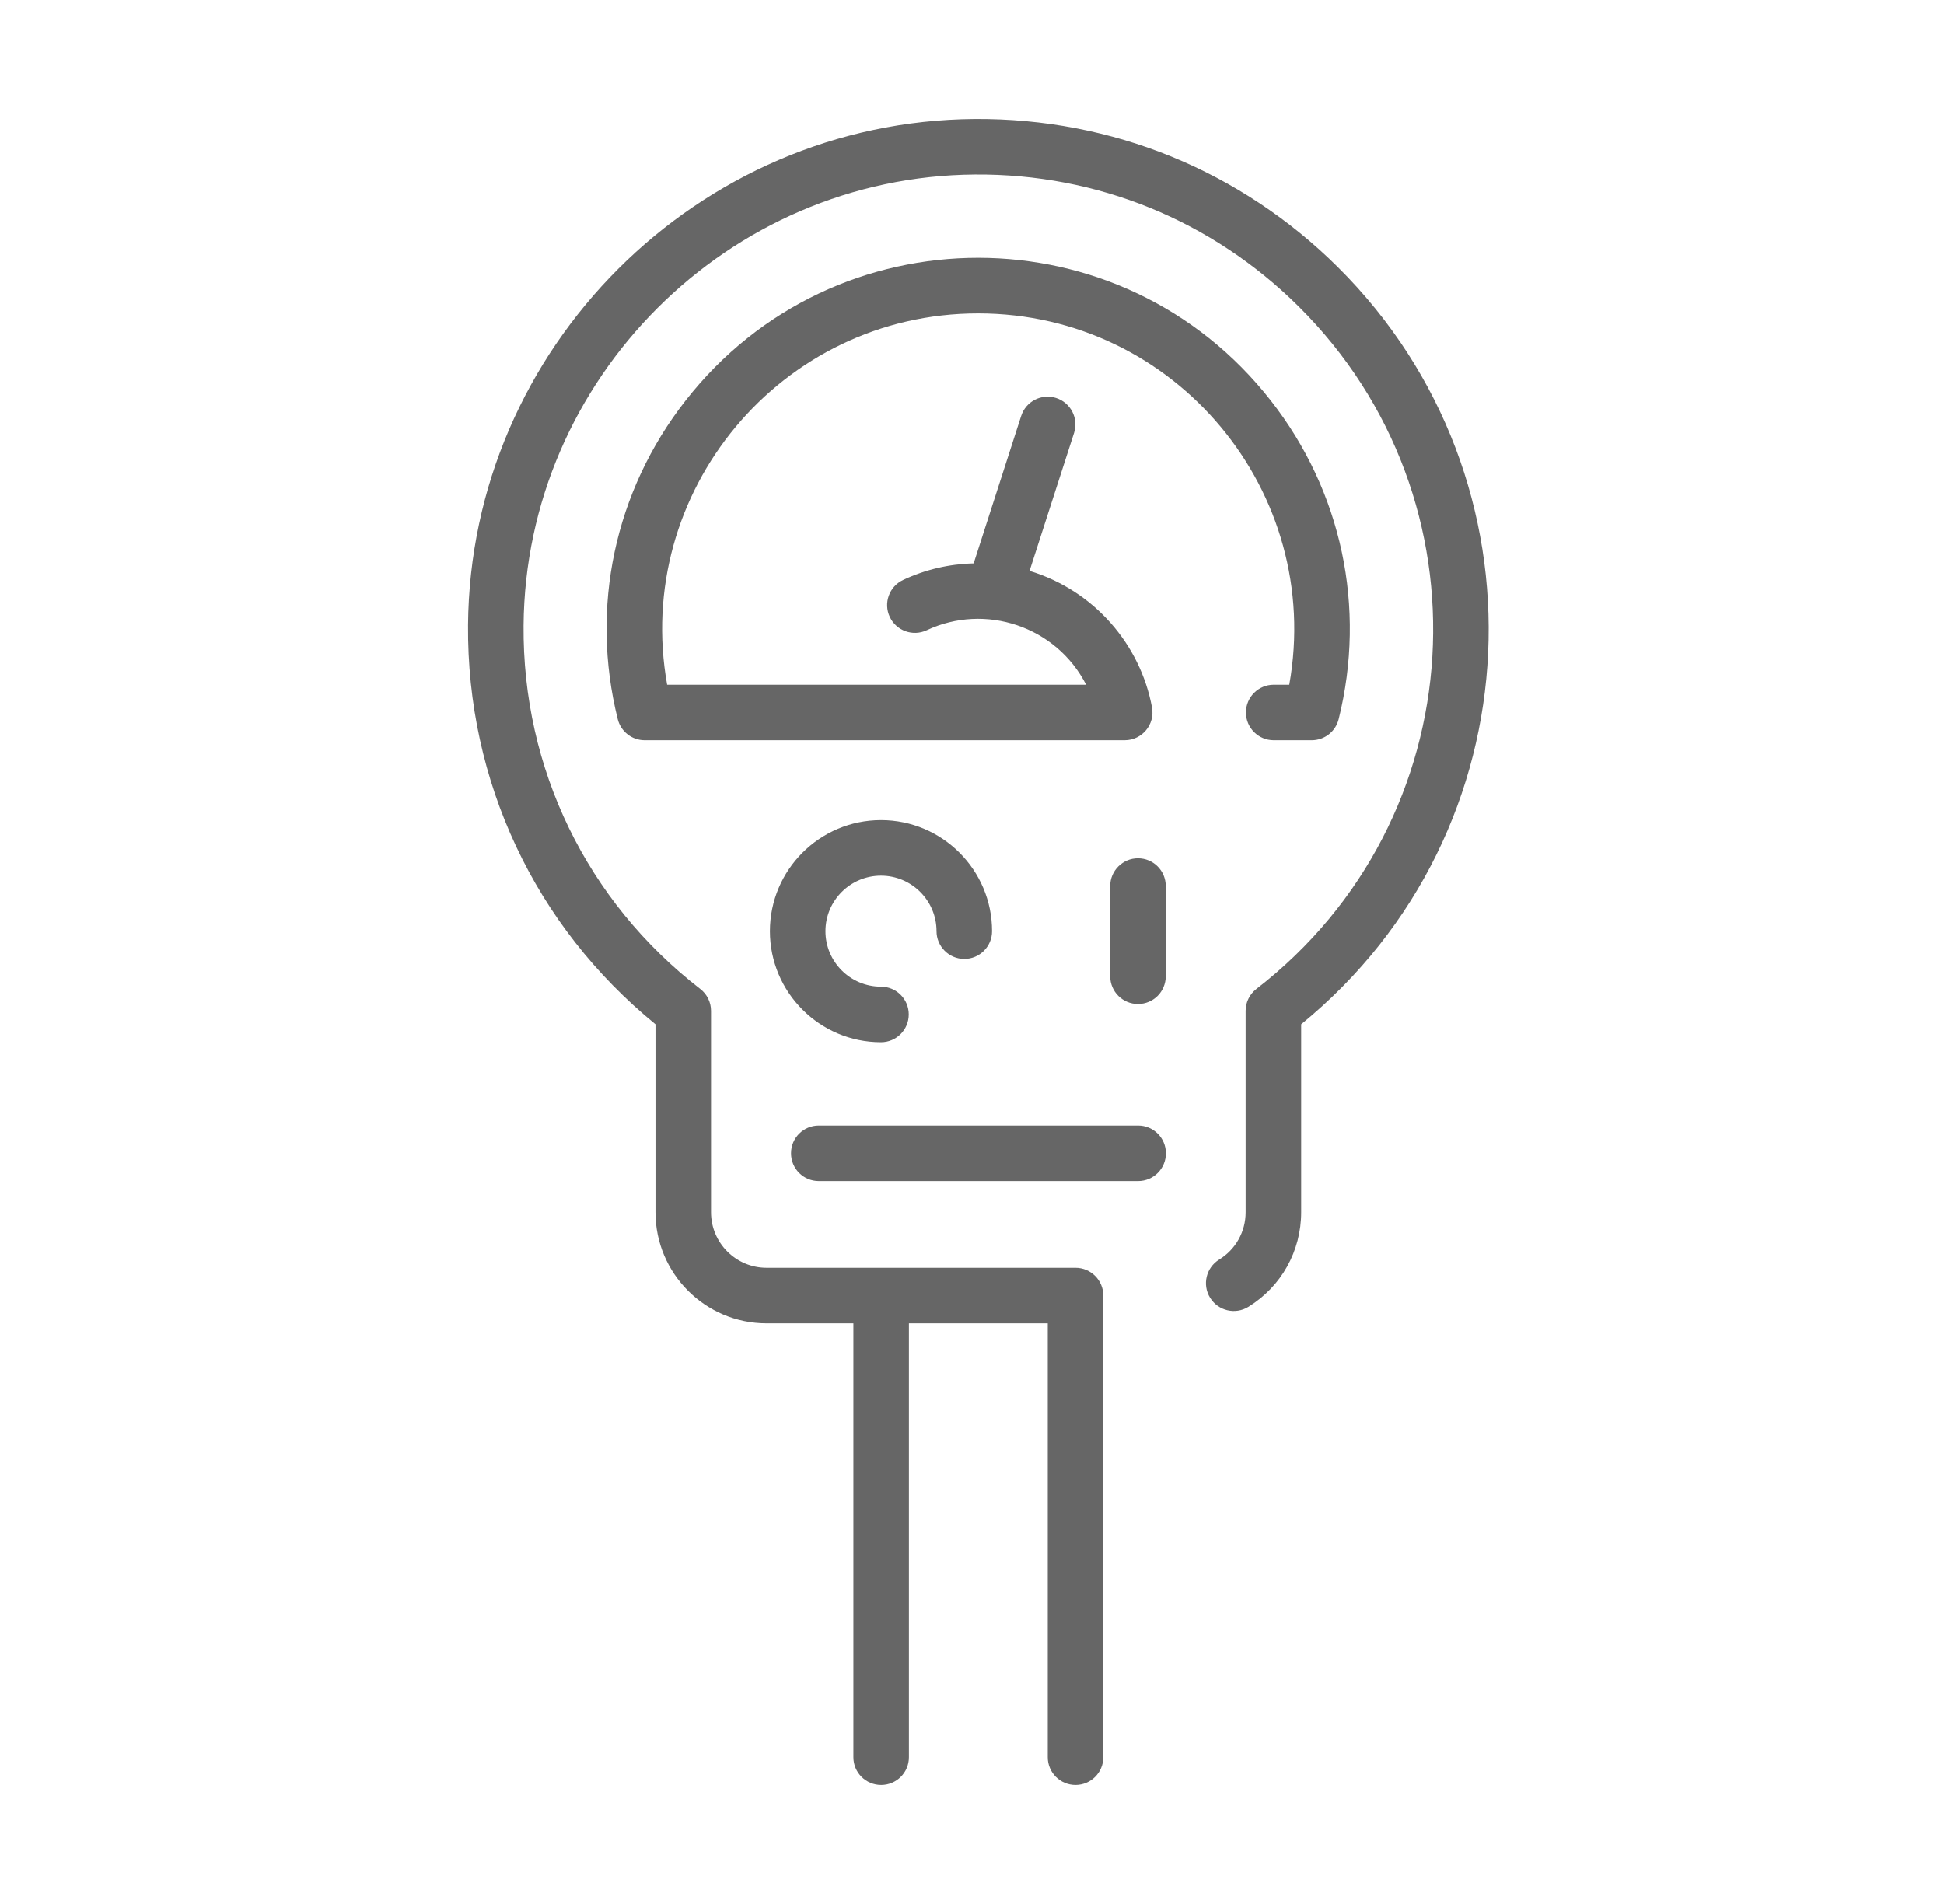 <svg width="49" height="48" viewBox="0 0 49 48" fill="none" xmlns="http://www.w3.org/2000/svg">
<path d="M33.723 6.735C31.286 4.315 28.042 2.976 24.567 3C17.582 3.049 11.854 8.772 11.797 15.756C11.766 19.693 13.483 23.342 16.522 25.823V30.562C16.522 32.106 17.778 33.362 19.322 33.362H21.51V44.3C21.51 44.687 21.823 45 22.21 45C22.596 45 22.91 44.687 22.91 44.3V33.362H26.41V44.3C26.41 44.687 26.723 45 27.11 45C27.496 45 27.81 44.687 27.81 44.3V32.662C27.81 32.276 27.496 31.962 27.11 31.962H19.322C18.55 31.962 17.922 31.334 17.922 30.562V25.485C17.922 25.269 17.822 25.064 17.65 24.932C14.791 22.719 13.168 19.379 13.197 15.768C13.247 9.543 18.352 4.444 24.577 4.4C27.655 4.377 30.553 5.56 32.736 7.728C37.627 12.585 37.183 20.664 31.669 24.932C31.497 25.065 31.397 25.269 31.397 25.486V30.562C31.397 31.052 31.148 31.498 30.73 31.755C30.401 31.958 30.299 32.389 30.502 32.718C30.705 33.047 31.136 33.15 31.466 32.947C32.299 32.432 32.797 31.541 32.797 30.562V25.823C38.748 20.962 39.107 12.081 33.723 6.735Z" fill="#666666"/>
<path d="M32.497 17.262H32.105C31.719 17.262 31.405 17.576 31.405 17.962C31.405 18.349 31.719 18.662 32.105 18.662H33.063C33.384 18.662 33.664 18.444 33.742 18.131C34.444 15.314 33.821 12.387 32.033 10.1C28.284 5.303 21.034 5.295 17.279 10.1C15.492 12.387 14.869 15.314 15.571 18.131C15.649 18.443 15.929 18.662 16.25 18.662H28.348C28.787 18.662 29.117 18.264 29.037 17.834C28.744 16.248 27.578 14.886 25.951 14.392L27.073 10.914C27.191 10.546 26.989 10.152 26.621 10.033C26.253 9.915 25.859 10.117 25.74 10.485L24.542 14.203C23.922 14.218 23.324 14.358 22.763 14.621C22.413 14.785 22.263 15.202 22.427 15.552C22.592 15.902 23.009 16.052 23.359 15.888C24.834 15.195 26.622 15.788 27.377 17.262H16.816C15.946 12.413 19.676 7.9 24.656 7.9C29.638 7.9 33.366 12.413 32.497 17.262Z" fill="#666666"/>
<path d="M28.688 28.375H20.637C20.251 28.375 19.938 28.688 19.938 29.075C19.938 29.462 20.251 29.775 20.637 29.775H28.688C29.074 29.775 29.388 29.462 29.388 29.075C29.388 28.688 29.074 28.375 28.688 28.375Z" fill="#666666"/>
<path d="M28.684 21.637C28.298 21.637 27.984 21.951 27.984 22.337V24.612C27.984 24.999 28.298 25.312 28.684 25.312C29.071 25.312 29.384 24.999 29.384 24.612V22.337C29.384 21.951 29.071 21.637 28.684 21.637Z" fill="#666666"/>
<path d="M22.206 22.075C22.978 22.075 23.606 22.703 23.606 23.475C23.606 23.861 23.92 24.175 24.306 24.175C24.693 24.175 25.006 23.861 25.006 23.475C25.006 21.931 23.75 20.675 22.206 20.675C20.662 20.675 19.406 21.931 19.406 23.475C19.406 25.019 20.662 26.275 22.206 26.275C22.593 26.275 22.906 25.961 22.906 25.575C22.906 25.188 22.593 24.875 22.206 24.875C21.434 24.875 20.806 24.247 20.806 23.475C20.806 22.703 21.434 22.075 22.206 22.075Z" fill="#666666"/>
</svg>
